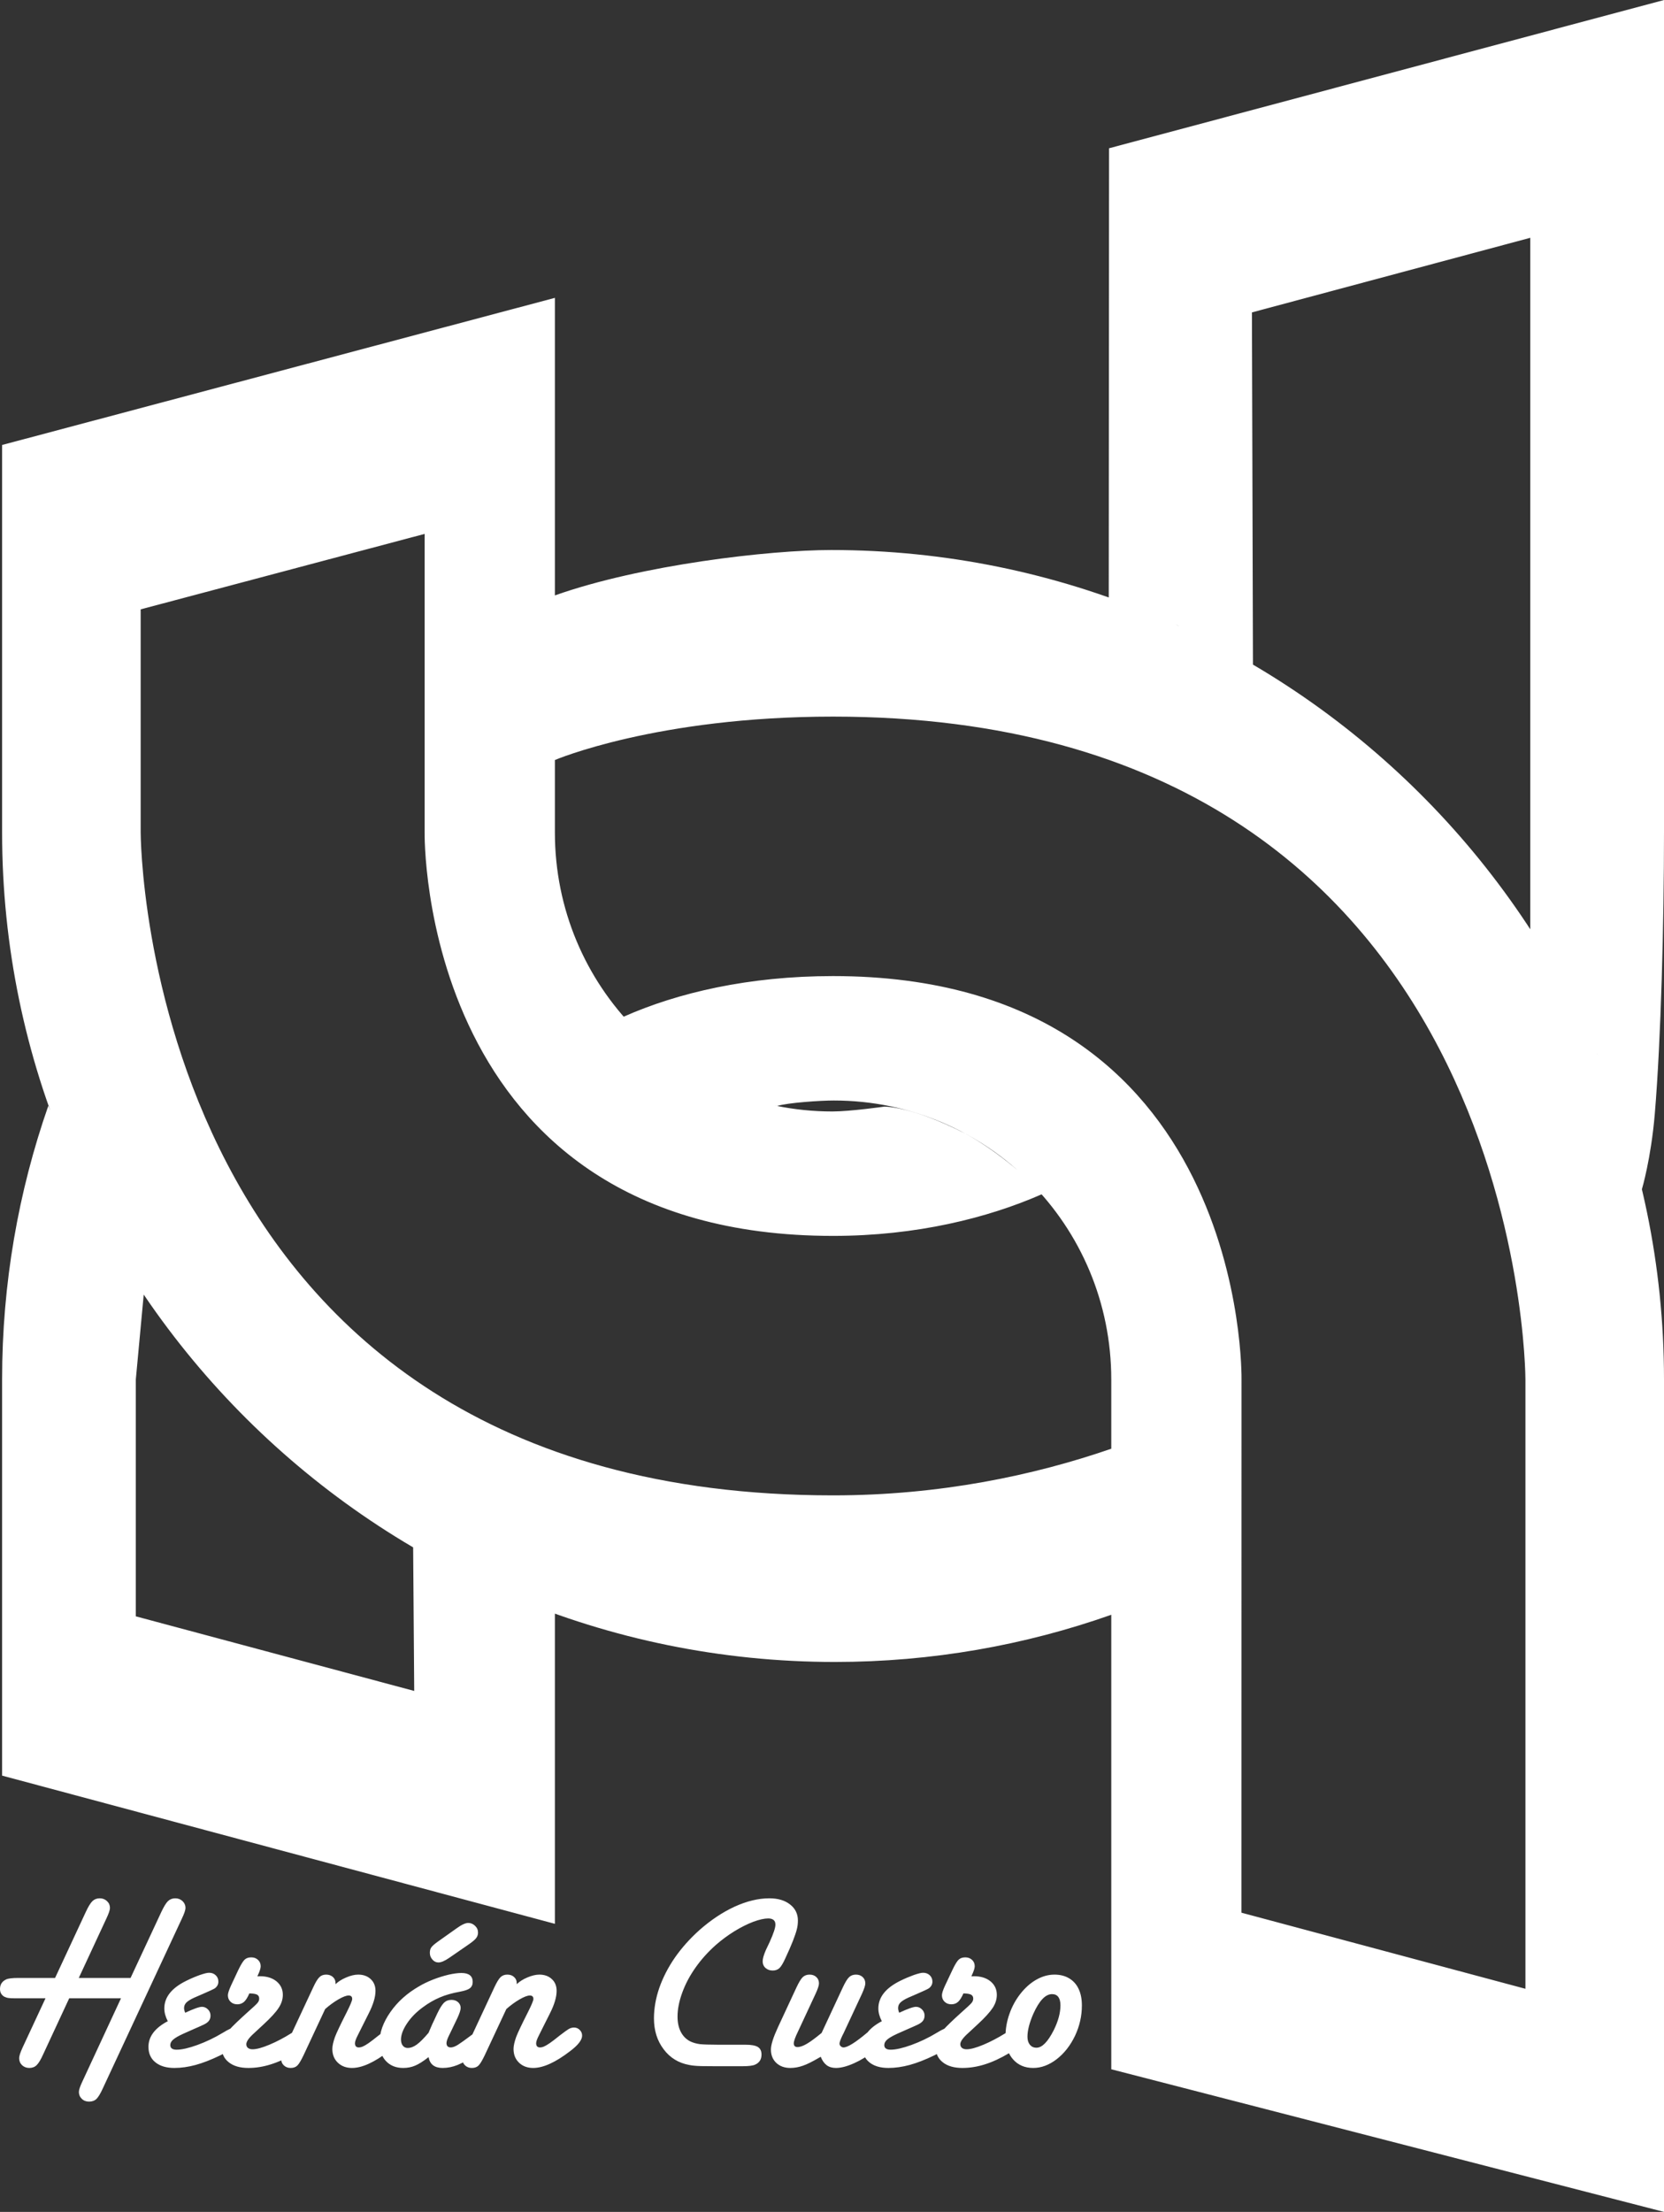 <?xml version="1.0" encoding="UTF-8"?>
<svg xmlns="http://www.w3.org/2000/svg" xmlns:xlink="http://www.w3.org/1999/xlink" width="108.59pt" height="144.29pt" viewBox="0 0 108.59 144.29" version="1.1">
<rect x="0" y="0" width="108.59" height="144.29" fill="#333333" stroke="none"/>
<defs>
<clipPath id="clip1">
  <path d="M 0 0 L 108.59 0 L 108.59 144.289 L 0 144.289 Z M 0 0 "/>
</clipPath>
</defs>
<g id="surface1">
<g clip-path="url(#clip1)" clip-rule="nonzero">
<path style=" stroke:none;fill-rule:nonzero;fill:rgb(100%,100%,100%);fill-opacity:1;" d="M 67.051 132.863 C 67.051 133.086 67.105 133.258 67.211 133.387 C 67.316 133.512 67.457 133.578 67.637 133.578 C 68.004 133.578 68.375 133.199 68.758 132.449 C 69.055 131.855 69.203 131.309 69.203 130.812 C 69.203 130.574 69.156 130.391 69.066 130.27 C 68.973 130.145 68.836 130.082 68.656 130.082 C 68.441 130.082 68.23 130.188 68.031 130.398 C 67.828 130.609 67.629 130.93 67.434 131.363 C 67.18 131.945 67.051 132.445 67.051 132.863 M 65.617 132.848 C 65.617 132.344 65.703 131.852 65.875 131.371 C 66.043 130.891 66.281 130.453 66.59 130.059 C 66.902 129.664 67.246 129.355 67.633 129.137 C 68.02 128.918 68.414 128.809 68.812 128.809 C 69.184 128.809 69.504 128.891 69.77 129.051 C 70.039 129.211 70.246 129.438 70.387 129.738 C 70.531 130.039 70.602 130.398 70.602 130.82 C 70.602 131.508 70.453 132.164 70.156 132.797 C 69.852 133.43 69.457 133.938 68.961 134.324 C 68.469 134.703 67.957 134.898 67.426 134.898 C 66.879 134.898 66.441 134.711 66.113 134.34 C 65.781 133.965 65.617 133.469 65.617 132.848 M 63.391 128.922 C 63.445 128.918 63.5 128.914 63.559 128.914 C 64.008 128.914 64.367 129.027 64.641 129.25 C 64.914 129.477 65.051 129.77 65.051 130.129 C 65.051 130.422 64.961 130.707 64.781 130.98 C 64.598 131.258 64.277 131.613 63.812 132.043 L 63.172 132.637 C 62.836 132.938 62.668 133.176 62.668 133.348 C 62.668 133.453 62.707 133.535 62.781 133.594 C 62.855 133.652 62.957 133.68 63.082 133.68 C 63.336 133.68 63.699 133.582 64.176 133.383 C 64.652 133.184 65.121 132.934 65.59 132.645 C 65.852 132.48 66.027 132.383 66.105 132.344 C 66.188 132.305 66.273 132.289 66.363 132.289 C 66.516 132.289 66.641 132.34 66.742 132.445 C 66.84 132.551 66.891 132.684 66.891 132.84 C 66.891 133.012 66.816 133.18 66.664 133.344 C 66.516 133.504 66.254 133.695 65.887 133.914 C 65.301 134.262 64.762 134.512 64.27 134.664 C 63.777 134.82 63.285 134.898 62.805 134.898 C 62.266 134.898 61.84 134.777 61.527 134.531 C 61.219 134.289 61.062 133.961 61.062 133.543 C 61.062 133.168 61.227 132.789 61.559 132.41 C 61.82 132.129 62.207 131.754 62.734 131.281 C 63.105 130.953 63.328 130.746 63.402 130.656 C 63.473 130.57 63.512 130.477 63.512 130.375 C 63.512 130.25 63.461 130.164 63.363 130.113 C 63.266 130.066 63.102 130.039 62.871 130.035 C 62.758 130.293 62.641 130.477 62.523 130.586 C 62.406 130.691 62.258 130.746 62.086 130.746 C 61.906 130.746 61.758 130.691 61.645 130.582 C 61.527 130.469 61.469 130.328 61.469 130.156 C 61.469 130.031 61.535 129.816 61.68 129.508 L 62.152 128.508 C 62.312 128.168 62.449 127.945 62.555 127.84 C 62.664 127.734 62.809 127.684 62.992 127.684 C 63.164 127.684 63.312 127.734 63.43 127.844 C 63.551 127.953 63.609 128.094 63.609 128.266 C 63.609 128.391 63.543 128.59 63.414 128.867 Z M 57.547 131.848 C 57.395 131.562 57.32 131.285 57.32 131.016 C 57.32 130.285 57.797 129.684 58.746 129.215 C 59.055 129.062 59.352 128.938 59.633 128.836 C 59.918 128.738 60.117 128.688 60.238 128.688 C 60.41 128.688 60.555 128.742 60.672 128.848 C 60.785 128.957 60.848 129.094 60.848 129.266 C 60.848 129.441 60.77 129.586 60.617 129.703 C 60.523 129.762 60.258 129.887 59.824 130.074 L 59.266 130.316 C 59.027 130.426 58.859 130.531 58.758 130.633 C 58.656 130.734 58.609 130.855 58.609 130.992 C 58.609 131.078 58.633 131.18 58.68 131.297 C 59.234 131.039 59.598 130.91 59.777 130.91 C 59.922 130.91 60.051 130.965 60.164 131.078 C 60.281 131.191 60.336 131.328 60.336 131.484 C 60.336 131.625 60.293 131.746 60.211 131.848 C 60.125 131.945 59.988 132.035 59.793 132.117 C 59.699 132.16 59.531 132.238 59.281 132.344 L 58.551 132.668 C 58.254 132.805 58.039 132.926 57.906 133.039 C 57.777 133.148 57.707 133.27 57.707 133.406 C 57.707 133.605 57.848 133.707 58.121 133.707 C 58.461 133.707 58.914 133.602 59.48 133.398 C 60.043 133.191 60.598 132.93 61.137 132.602 C 61.516 132.371 61.777 132.254 61.918 132.254 C 62.074 132.254 62.203 132.305 62.305 132.41 C 62.41 132.512 62.461 132.641 62.461 132.797 C 62.461 133.004 62.355 133.195 62.145 133.379 C 61.934 133.559 61.547 133.789 60.984 134.07 C 60.379 134.363 59.836 134.574 59.359 134.703 C 58.879 134.832 58.418 134.898 57.977 134.898 C 57.445 134.898 57.031 134.773 56.73 134.527 C 56.434 134.285 56.281 133.945 56.281 133.52 C 56.281 132.852 56.703 132.293 57.547 131.848 M 53.559 134.168 L 53.445 134.234 C 53.023 134.48 52.676 134.656 52.402 134.75 C 52.125 134.848 51.848 134.898 51.574 134.898 C 51.195 134.898 50.891 134.785 50.656 134.566 C 50.426 134.344 50.309 134.055 50.309 133.699 C 50.309 133.383 50.465 132.898 50.77 132.238 L 51.98 129.637 C 52.133 129.312 52.266 129.094 52.379 128.98 C 52.496 128.867 52.645 128.809 52.832 128.809 C 53.016 128.809 53.164 128.863 53.277 128.973 C 53.391 129.078 53.445 129.219 53.445 129.383 C 53.445 129.508 53.375 129.73 53.227 130.051 L 52.148 132.367 L 52.078 132.516 C 51.891 132.898 51.801 133.156 51.801 133.293 C 51.801 133.453 51.883 133.535 52.043 133.535 C 52.211 133.535 52.418 133.461 52.664 133.316 C 52.91 133.172 53.227 132.934 53.617 132.613 L 55.004 129.637 C 55.156 129.312 55.289 129.094 55.406 128.98 C 55.52 128.867 55.672 128.809 55.855 128.809 C 56.039 128.809 56.188 128.863 56.301 128.973 C 56.414 129.078 56.469 129.219 56.469 129.383 C 56.469 129.508 56.398 129.73 56.254 130.051 L 55.059 132.613 L 54.953 132.824 C 54.84 133.07 54.785 133.234 54.785 133.309 C 54.785 133.375 54.812 133.434 54.867 133.484 C 54.926 133.535 54.984 133.559 55.043 133.559 C 55.312 133.559 55.832 133.234 56.602 132.586 C 56.859 132.359 57.074 132.246 57.238 132.246 C 57.398 132.246 57.531 132.297 57.637 132.398 C 57.746 132.496 57.801 132.617 57.801 132.766 C 57.801 133.023 57.531 133.371 56.996 133.805 C 56.609 134.129 56.184 134.391 55.727 134.594 C 55.27 134.797 54.883 134.898 54.555 134.898 C 54.312 134.898 54.113 134.84 53.953 134.723 C 53.793 134.605 53.66 134.422 53.559 134.168 M 46.848 133.383 L 48.656 133.383 C 49.023 133.383 49.289 133.43 49.453 133.527 C 49.613 133.625 49.695 133.789 49.695 134.023 C 49.695 134.336 49.559 134.555 49.281 134.68 C 49.137 134.75 48.855 134.785 48.441 134.785 L 46.68 134.785 C 46.27 134.785 45.961 134.781 45.754 134.777 C 45.551 134.77 45.398 134.762 45.301 134.75 C 45.203 134.742 45.094 134.727 44.977 134.703 C 44.285 134.578 43.727 134.238 43.309 133.68 C 42.887 133.125 42.676 132.453 42.676 131.664 C 42.676 131.016 42.793 130.352 43.023 129.68 C 43.258 129.008 43.594 128.352 44.031 127.715 C 44.473 127.078 45.008 126.477 45.633 125.914 C 46.375 125.258 47.141 124.746 47.934 124.379 C 48.73 124.016 49.488 123.832 50.207 123.832 C 50.766 123.832 51.219 123.965 51.559 124.234 C 51.902 124.5 52.07 124.852 52.07 125.281 C 52.07 125.484 52.047 125.676 51.996 125.867 C 51.949 126.055 51.863 126.305 51.742 126.617 C 51.621 126.926 51.453 127.309 51.242 127.762 C 51.102 128.07 50.977 128.277 50.867 128.383 C 50.754 128.488 50.609 128.543 50.426 128.543 C 50.234 128.543 50.078 128.484 49.953 128.375 C 49.832 128.266 49.77 128.121 49.77 127.941 C 49.77 127.773 49.84 127.527 49.98 127.203 L 50.23 126.676 C 50.48 126.125 50.602 125.75 50.602 125.551 C 50.602 125.414 50.566 125.316 50.484 125.246 C 50.406 125.18 50.289 125.145 50.133 125.145 C 49.875 125.145 49.547 125.219 49.156 125.363 C 48.766 125.512 48.352 125.719 47.914 125.988 C 47.48 126.258 47.082 126.555 46.719 126.871 C 46.219 127.316 45.777 127.801 45.402 128.332 C 45.027 128.859 44.734 129.406 44.527 129.973 C 44.32 130.535 44.215 131.059 44.215 131.543 C 44.215 131.938 44.285 132.27 44.43 132.547 C 44.574 132.824 44.777 133.027 45.043 133.164 C 45.23 133.254 45.441 133.312 45.668 133.344 C 45.891 133.367 46.285 133.383 46.848 133.383 M 33.723 129.434 C 33.891 129.266 34.121 129.121 34.41 128.996 C 34.703 128.871 34.965 128.809 35.199 128.809 C 35.531 128.809 35.805 128.906 36.012 129.102 C 36.223 129.293 36.324 129.551 36.324 129.871 C 36.324 130.277 36.176 130.777 35.871 131.371 L 35.508 132.094 L 35.176 132.758 C 35.051 133 34.988 133.176 34.988 133.285 C 34.988 133.469 35.074 133.559 35.238 133.559 C 35.32 133.559 35.41 133.539 35.508 133.496 C 35.605 133.453 35.727 133.379 35.879 133.277 C 36.031 133.172 36.246 133.008 36.527 132.781 C 36.816 132.559 37.012 132.418 37.117 132.355 C 37.227 132.293 37.34 132.262 37.461 132.262 C 37.605 132.262 37.73 132.312 37.832 132.418 C 37.938 132.52 37.988 132.645 37.988 132.789 C 37.988 133.07 37.727 133.406 37.211 133.797 C 36.258 134.531 35.453 134.898 34.793 134.898 C 34.422 134.898 34.113 134.785 33.875 134.559 C 33.633 134.328 33.512 134.031 33.512 133.656 C 33.512 133.461 33.57 133.203 33.684 132.879 C 33.785 132.609 34.039 132.074 34.445 131.273 C 34.688 130.793 34.809 130.5 34.809 130.398 C 34.809 130.246 34.73 130.172 34.574 130.172 C 34.422 130.172 34.199 130.258 33.906 130.426 C 33.609 130.598 33.324 130.809 33.043 131.055 L 31.633 134.07 C 31.469 134.41 31.336 134.637 31.23 134.738 C 31.125 134.844 30.977 134.898 30.789 134.898 C 30.609 134.898 30.465 134.84 30.348 134.73 C 30.23 134.621 30.172 134.48 30.172 134.305 C 30.172 134.18 30.246 133.965 30.391 133.648 L 32.262 129.637 C 32.414 129.312 32.547 129.094 32.66 128.98 C 32.777 128.867 32.922 128.809 33.105 128.809 C 33.293 128.809 33.441 128.863 33.551 128.969 C 33.668 129.074 33.723 129.211 33.723 129.375 Z M 30.629 126.809 L 29.516 127.578 L 29.316 127.715 C 29.027 127.914 28.793 128.016 28.609 128.016 C 28.457 128.016 28.328 127.953 28.219 127.828 C 28.105 127.703 28.051 127.559 28.051 127.391 C 28.051 127.238 28.082 127.117 28.152 127.027 C 28.219 126.934 28.359 126.812 28.57 126.66 L 29.793 125.793 C 30.121 125.555 30.379 125.438 30.555 125.438 C 30.723 125.438 30.871 125.5 31 125.625 C 31.133 125.75 31.195 125.895 31.195 126.07 C 31.195 126.199 31.156 126.316 31.078 126.422 C 31 126.527 30.848 126.656 30.629 126.809 M 27.969 134.191 C 27.613 134.469 27.316 134.656 27.082 134.75 C 26.848 134.848 26.59 134.898 26.316 134.898 C 25.84 134.898 25.465 134.746 25.184 134.445 C 24.906 134.148 24.766 133.746 24.766 133.242 C 24.766 132.59 25.004 131.926 25.477 131.25 C 25.949 130.574 26.574 130.016 27.352 129.57 C 27.613 129.414 27.914 129.27 28.258 129.133 C 28.602 129 28.938 128.895 29.266 128.816 C 29.598 128.742 29.879 128.703 30.109 128.703 C 30.602 128.703 30.848 128.898 30.848 129.289 C 30.848 129.465 30.785 129.602 30.664 129.699 C 30.543 129.793 30.328 129.863 30.02 129.922 C 29.516 130.012 29.078 130.137 28.703 130.297 C 28.328 130.457 27.965 130.664 27.613 130.926 C 27.176 131.242 26.824 131.598 26.562 131.992 C 26.301 132.383 26.168 132.734 26.168 133.043 C 26.168 133.207 26.207 133.344 26.285 133.441 C 26.363 133.543 26.473 133.594 26.605 133.594 C 26.801 133.594 27.004 133.516 27.211 133.363 C 27.422 133.207 27.672 132.953 27.969 132.602 L 28.043 132.426 C 28.188 132.086 28.27 131.902 28.285 131.883 L 28.535 131.348 C 28.695 131.012 28.84 130.781 28.969 130.648 C 29.102 130.52 29.266 130.457 29.461 130.457 C 29.633 130.457 29.777 130.504 29.891 130.605 C 30.004 130.707 30.062 130.832 30.062 130.98 C 30.062 131.121 29.988 131.34 29.852 131.637 L 29.582 132.199 C 29.543 132.281 29.508 132.363 29.465 132.445 C 29.426 132.527 29.383 132.613 29.34 132.699 C 29.203 132.969 29.137 133.16 29.137 133.27 C 29.137 133.461 29.23 133.559 29.422 133.559 C 29.539 133.559 29.691 133.504 29.871 133.395 C 30.051 133.281 30.363 133.059 30.805 132.727 C 31.066 132.531 31.238 132.41 31.32 132.359 C 31.406 132.312 31.496 132.289 31.594 132.289 C 31.734 132.289 31.859 132.336 31.969 132.438 C 32.082 132.535 32.137 132.656 32.137 132.789 C 32.137 133.121 31.801 133.52 31.121 133.98 C 30.613 134.328 30.199 134.566 29.871 134.699 C 29.543 134.832 29.215 134.898 28.887 134.898 C 28.355 134.898 28.051 134.66 27.969 134.191 M 21.898 129.434 C 22.066 129.266 22.297 129.121 22.59 128.996 C 22.879 128.871 23.141 128.809 23.375 128.809 C 23.711 128.809 23.98 128.906 24.191 129.102 C 24.398 129.293 24.504 129.551 24.504 129.871 C 24.504 130.277 24.352 130.777 24.047 131.371 L 23.684 132.094 L 23.352 132.758 C 23.227 133 23.164 133.176 23.164 133.285 C 23.164 133.469 23.25 133.559 23.414 133.559 C 23.496 133.559 23.586 133.539 23.684 133.496 C 23.781 133.453 23.906 133.379 24.055 133.277 C 24.207 133.172 24.422 133.008 24.703 132.781 C 24.988 132.559 25.188 132.418 25.297 132.355 C 25.406 132.293 25.516 132.262 25.637 132.262 C 25.781 132.262 25.906 132.312 26.008 132.418 C 26.113 132.52 26.164 132.645 26.164 132.789 C 26.164 133.07 25.906 133.406 25.387 133.797 C 24.434 134.531 23.629 134.898 22.969 134.898 C 22.598 134.898 22.289 134.785 22.051 134.559 C 21.809 134.328 21.688 134.031 21.688 133.656 C 21.688 133.461 21.746 133.203 21.859 132.879 C 21.961 132.609 22.215 132.074 22.621 131.273 C 22.863 130.793 22.984 130.5 22.984 130.398 C 22.984 130.246 22.906 130.172 22.75 130.172 C 22.598 130.172 22.375 130.258 22.082 130.426 C 21.785 130.598 21.5 130.809 21.219 131.055 L 19.809 134.07 C 19.645 134.41 19.512 134.637 19.406 134.738 C 19.301 134.844 19.156 134.898 18.965 134.898 C 18.785 134.898 18.641 134.84 18.523 134.73 C 18.406 134.621 18.348 134.48 18.348 134.305 C 18.348 134.18 18.422 133.965 18.566 133.648 L 20.441 129.637 C 20.59 129.312 20.723 129.094 20.84 128.98 C 20.949 128.867 21.098 128.809 21.281 128.809 C 21.469 128.809 21.613 128.863 21.73 128.969 C 21.844 129.074 21.898 129.211 21.898 129.375 Z M 16.793 128.922 C 16.848 128.918 16.906 128.914 16.965 128.914 C 17.41 128.914 17.773 129.027 18.047 129.25 C 18.32 129.477 18.457 129.77 18.457 130.129 C 18.457 130.422 18.363 130.707 18.184 130.98 C 18.004 131.258 17.68 131.613 17.215 132.043 L 16.574 132.637 C 16.238 132.938 16.074 133.176 16.074 133.348 C 16.074 133.453 16.109 133.535 16.184 133.594 C 16.262 133.652 16.359 133.68 16.484 133.68 C 16.738 133.68 17.105 133.582 17.578 133.383 C 18.055 133.184 18.527 132.934 18.988 132.645 C 19.254 132.48 19.426 132.383 19.508 132.344 C 19.59 132.305 19.676 132.289 19.77 132.289 C 19.918 132.289 20.047 132.34 20.145 132.445 C 20.246 132.551 20.297 132.684 20.297 132.84 C 20.297 133.012 20.219 133.18 20.07 133.344 C 19.918 133.504 19.656 133.695 19.289 133.914 C 18.707 134.262 18.168 134.512 17.672 134.664 C 17.18 134.82 16.691 134.898 16.211 134.898 C 15.668 134.898 15.242 134.777 14.934 134.531 C 14.621 134.289 14.469 133.961 14.469 133.543 C 14.469 133.168 14.633 132.789 14.961 132.41 C 15.219 132.129 15.613 131.754 16.137 131.281 C 16.512 130.953 16.73 130.746 16.805 130.656 C 16.879 130.57 16.914 130.477 16.914 130.375 C 16.914 130.25 16.867 130.164 16.77 130.113 C 16.672 130.066 16.508 130.039 16.273 130.035 C 16.16 130.293 16.047 130.477 15.926 130.586 C 15.805 130.691 15.66 130.746 15.488 130.746 C 15.309 130.746 15.16 130.691 15.047 130.582 C 14.93 130.469 14.871 130.328 14.871 130.156 C 14.871 130.031 14.941 129.816 15.082 129.508 L 15.551 128.508 C 15.715 128.168 15.852 127.945 15.957 127.84 C 16.066 127.734 16.211 127.684 16.395 127.684 C 16.57 127.684 16.715 127.734 16.832 127.844 C 16.953 127.953 17.012 128.094 17.012 128.266 C 17.012 128.391 16.949 128.59 16.82 128.867 Z M 10.949 131.848 C 10.801 131.562 10.723 131.285 10.723 131.016 C 10.723 130.285 11.199 129.684 12.152 129.215 C 12.461 129.062 12.754 128.938 13.039 128.836 C 13.324 128.738 13.523 128.688 13.641 128.688 C 13.816 128.688 13.961 128.742 14.074 128.848 C 14.191 128.957 14.25 129.094 14.25 129.266 C 14.25 129.441 14.176 129.586 14.023 129.703 C 13.926 129.762 13.66 129.887 13.227 130.074 L 12.668 130.316 C 12.43 130.426 12.262 130.531 12.16 130.633 C 12.062 130.734 12.012 130.855 12.012 130.992 C 12.012 131.078 12.035 131.18 12.086 131.297 C 12.637 131.039 13 130.91 13.18 130.91 C 13.324 130.91 13.457 130.965 13.57 131.078 C 13.684 131.191 13.738 131.328 13.738 131.484 C 13.738 131.625 13.699 131.746 13.613 131.848 C 13.531 131.945 13.391 132.035 13.195 132.117 C 13.105 132.16 12.934 132.238 12.684 132.344 L 11.957 132.668 C 11.656 132.805 11.445 132.926 11.312 133.039 C 11.18 133.148 11.113 133.27 11.113 133.406 C 11.113 133.605 11.25 133.707 11.527 133.707 C 11.867 133.707 12.32 133.602 12.883 133.398 C 13.449 133.191 14 132.93 14.543 132.602 C 14.918 132.371 15.18 132.254 15.32 132.254 C 15.477 132.254 15.605 132.305 15.711 132.41 C 15.812 132.512 15.863 132.641 15.863 132.797 C 15.863 133.004 15.758 133.195 15.547 133.379 C 15.336 133.559 14.949 133.789 14.387 134.07 C 13.781 134.363 13.238 134.574 12.762 134.703 C 12.285 134.832 11.824 134.898 11.379 134.898 C 10.852 134.898 10.438 134.773 10.137 134.527 C 9.836 134.285 9.688 133.945 9.688 133.52 C 9.688 132.852 10.105 132.293 10.949 131.848 M 2.969 130.355 L 1.039 130.355 C 0.828 130.355 0.672 130.352 0.566 130.336 C 0.465 130.324 0.367 130.293 0.273 130.246 C 0.094 130.137 0 129.973 0 129.75 C 0 129.457 0.133 129.25 0.398 129.125 C 0.531 129.059 0.797 129.027 1.191 129.027 L 3.594 129.027 L 5.602 124.715 C 5.762 124.371 5.906 124.137 6.031 124.016 C 6.156 123.895 6.316 123.832 6.512 123.832 C 6.699 123.832 6.855 123.895 6.984 124.016 C 7.113 124.137 7.176 124.285 7.176 124.457 C 7.176 124.59 7.098 124.824 6.938 125.16 L 5.141 129.027 L 8.52 129.027 L 10.531 124.715 C 10.695 124.371 10.836 124.137 10.961 124.016 C 11.086 123.895 11.242 123.832 11.441 123.832 C 11.629 123.832 11.785 123.895 11.914 124.016 C 12.039 124.137 12.105 124.285 12.105 124.457 C 12.105 124.59 12.027 124.824 11.867 125.16 L 6.719 136.211 C 6.562 136.559 6.422 136.789 6.301 136.914 C 6.176 137.035 6.012 137.094 5.812 137.094 C 5.625 137.094 5.465 137.035 5.34 136.914 C 5.211 136.789 5.148 136.641 5.148 136.461 C 5.148 136.328 5.227 136.094 5.383 135.766 L 7.895 130.355 L 4.516 130.355 L 2.82 134.004 C 2.664 134.352 2.523 134.586 2.395 134.711 C 2.27 134.836 2.109 134.898 1.914 134.898 C 1.723 134.898 1.566 134.836 1.438 134.715 C 1.312 134.594 1.25 134.441 1.25 134.258 C 1.25 134.121 1.324 133.891 1.477 133.559 Z M 54.41 71.789 C 53.535 71.789 51.426 71.93 50.719 72.145 C 47.516 71.543 43.277 69.531 40.703 66.32 M 54.41 71.789 C 53.535 71.789 51.426 71.93 50.719 72.145 C 47.328 71.312 44.297 70.27 40.703 66.32 M 54.41 71.789 C 53.535 71.789 51.426 71.93 50.719 72.145 C 46.824 71.102 44.297 70.27 40.703 66.32 M 36.211 105.258 L 36.211 125.496 L 0.137 115.828 L 0.137 89.988 C 0.137 83.734 1.199 77.727 3.152 72.137 C 3.152 72.137 5.312 77.312 6.121 78.895 C 6.883 80.387 9.379 84.449 9.379 84.449 L 8.863 89.988 L 8.863 105.438 L 27.031 110.305 L 26.961 100.938 L 31.219 103.121 Z M 40.703 66.32 C 44.223 64.758 48.859 63.672 54.363 63.672 C 81.473 63.672 81.02 89.988 81.02 89.988 L 81.016 124.77 L 99.547 129.734 L 99.547 89.988 C 99.547 89.988 99.547 46.746 54.363 46.746 C 42.836 46.746 36.211 49.578 36.211 49.578 L 36.211 38.84 C 41.852 36.844 50.203 35.879 54.246 35.879 C 84.129 35.879 108.59 60.105 108.59 89.988 L 108.59 144.289 L 72.52 134.984 L 72.52 89.988 C 72.52 79.938 64.461 71.789 54.41 71.789 C 53.535 71.789 51.426 71.93 50.719 72.145 C 47.305 71.375 44.297 70.27 40.703 66.32 M 99.863 60.676 L 99.863 15.512 L 81.699 20.379 L 81.766 43.43 C 81.766 43.43 78.105 41.367 76.848 40.789 C 75.75 40.289 72.355 38.973 72.355 38.973 L 72.375 9.672 L 108.59 0 L 108.59 54.301 C 108.59 60.184 108.395 67.816 107.988 72.676 C 107.742 75.59 107.148 77.578 107.148 77.578 C 107.148 77.578 105.098 70.746 104.238 68.777 C 103.266 66.547 99.863 60.676 99.863 60.676 M 72.52 94.504 L 72.52 105.336 C 66.875 107.328 60.805 108.414 54.48 108.414 C 24.598 108.414 0.137 84.188 0.137 54.301 L 0.137 29.027 L 36.211 19.43 L 36.211 54.301 C 36.211 64.355 44.266 72.504 54.32 72.504 C 55.477 72.504 57.711 72.188 57.711 72.188 C 57.711 72.188 59.48 72.145 62.996 73.949 C 65.199 75.148 67.387 77.09 67.973 77.91 C 64.473 79.445 59.809 80.621 54.363 80.621 C 27.254 80.621 27.711 54.301 27.711 54.301 L 27.711 34.828 L 9.18 39.75 L 9.18 54.301 C 9.18 54.301 9.18 97.547 54.363 97.547 C 61.359 97.547 67.508 96.234 72.52 94.504 "/>
</g>
</g>
</svg>
